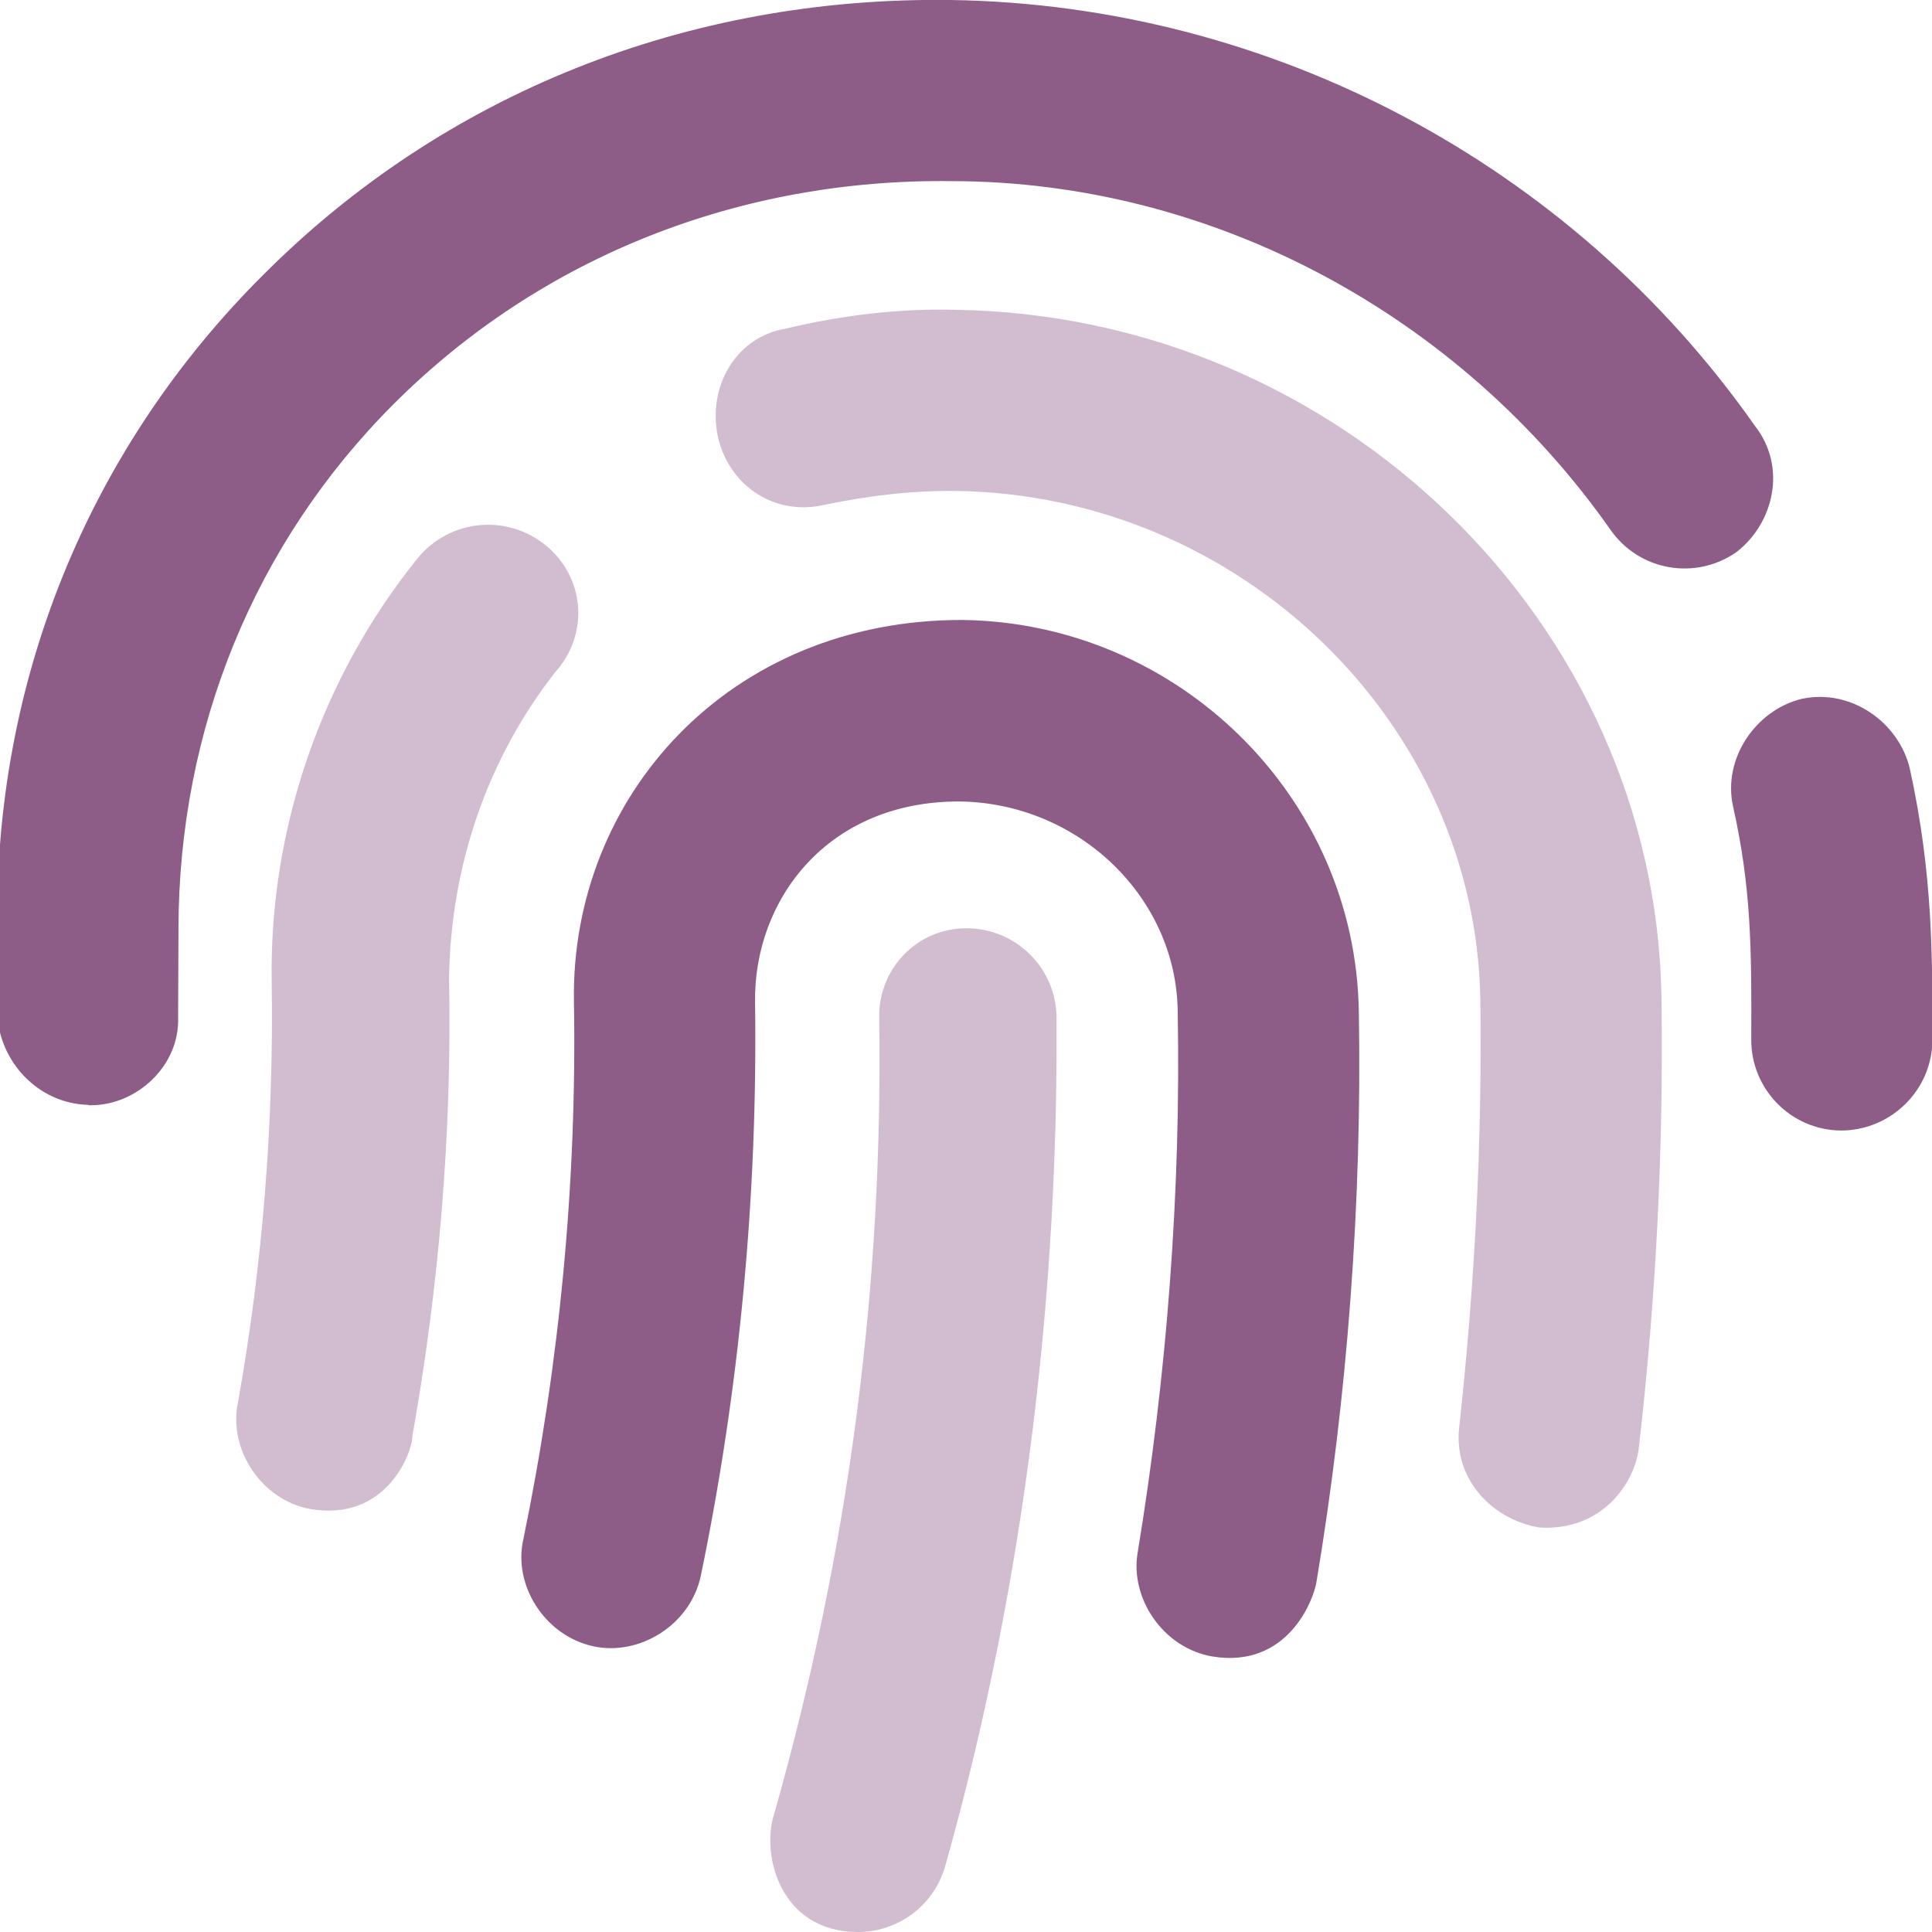 <?xml version="1.0" encoding="utf-8"?>
<!-- Generator: Adobe Illustrator 27.0.0, SVG Export Plug-In . SVG Version: 6.00 Build 0)  -->
<svg version="1.1" id="Layer_1" xmlns="http://www.w3.org/2000/svg" xmlns:xlink="http://www.w3.org/1999/xlink" x="0px" y="0px"
	 viewBox="0 0 512 512" style="enable-background:new 0 0 512 512;" xml:space="preserve">
<style type="text/css">
	.st0{fill:#8D5C87;}
	.st1{opacity:0.4;fill:#8D5C87;enable-background:new    ;}
</style>
<path class="st0" d="M255.2,164.3c-62.1-0.2-104,47-103.1,101.1c0.8,47.9-3.8,95.9-13.4,142.5c-2.8,12.1,5.6,25.6,18.6,28.4
	c12.1,2.6,25.6-5.6,28.4-18.6c10.4-50.1,15.1-101.6,14.4-152.1c-0.4-26.9,19-53.4,54.4-53.2c31.4,0.5,57.2,25.4,57.6,55.5
	c0.9,47.1-2.8,96.2-10.6,143.5c-2.1,12.1,6.7,25.4,19.9,27.6c19.9,3.2,26.8-15.1,27.5-19.9c8.2-49.1,12.1-101.1,11.2-151.1
	C359.2,211.1,312.2,165.1,255.2,164.3z M506.1,203.6c-2.9-12.1-15.5-21.2-28.6-18.4c-12.1,2.9-21.1,15.8-18.2,28.6
	c4.8,21.5,4.9,37.5,4.8,61.6c-0.1,13.2,10.5,24.1,23.8,24.2c13.1,0,24.1-10.6,24.2-23.9C512.1,253.8,512.3,231.8,506.1,203.6z
	 M465.1,112.9C416.4,43.5,336.7,1.2,251.8,0C182.1-0.9,117.6,24.8,69.6,73C23.2,119.3-1.7,181-0.7,246.6l-0.1,21.5
	c0.5,13.3,10.9,24.3,24.1,24.7c0.2,0.1,0.5,0.1,0.8,0.1c12.1,0,23.6-10.4,23.1-23.4l0.1-23.6c0.1-52.5,20-101.9,57.2-139
	c38.9-38.8,91.4-59.6,147.7-58.9c69.4,0.1,134.7,35.6,174.6,92.4c7.6,10.9,22.5,13.5,33.4,5.9C470.1,138.6,473.6,123.8,465.1,112.9z
	"/>
<path class="st1" d="M256.1,246c-13.2,0-23.1,10.8-23.1,23.1c1.1,72.2-8.1,141.9-27.8,211.5c-3.6,10.7,1.4,31.4,22.2,31.4
	c10.5,0,20.1-6.9,23.1-17.5c13.5-47.9,30.1-125.4,29.5-224.5C280.1,256.8,269.4,246,256.1,246z M144.6,144.5
	c-10.4-8.4-25.4-6.9-33.9,3.4c-25.4,31.5-39.3,71.4-38.7,112c0.6,37.6-2.4,75.4-9,112.1c-2.4,12.1,6.2,25.5,19.2,27.9
	c20.1,3.5,27.1-14.9,27.1-19.4c7.1-39.9,10.5-80.6,9.7-121.4c0.5-29.8,10.1-57.8,28-80.8C156.4,167.9,154.9,152.9,144.6,144.5z
	 M253.1,82.1c-14.5-0.4-30,1.4-44.9,5c-12.9,2.1-20.9,15.1-17.9,28.9c3.1,12.9,15.1,20.8,28.1,17.8c12-2.5,23.3-3.8,35-3.7
	c75.4,1.1,137.6,61.5,138.9,134.6c0.5,37.9-1.4,75.1-5.6,113.6c-1.5,13.1,8,24.1,21.1,26.5c16.8,1.1,25.5-11.9,26.5-21.1
	c4.6-39.8,6.6-79.8,6-119.7C438.6,165.3,355.1,83.6,253.1,82.1z"/>
</svg>
